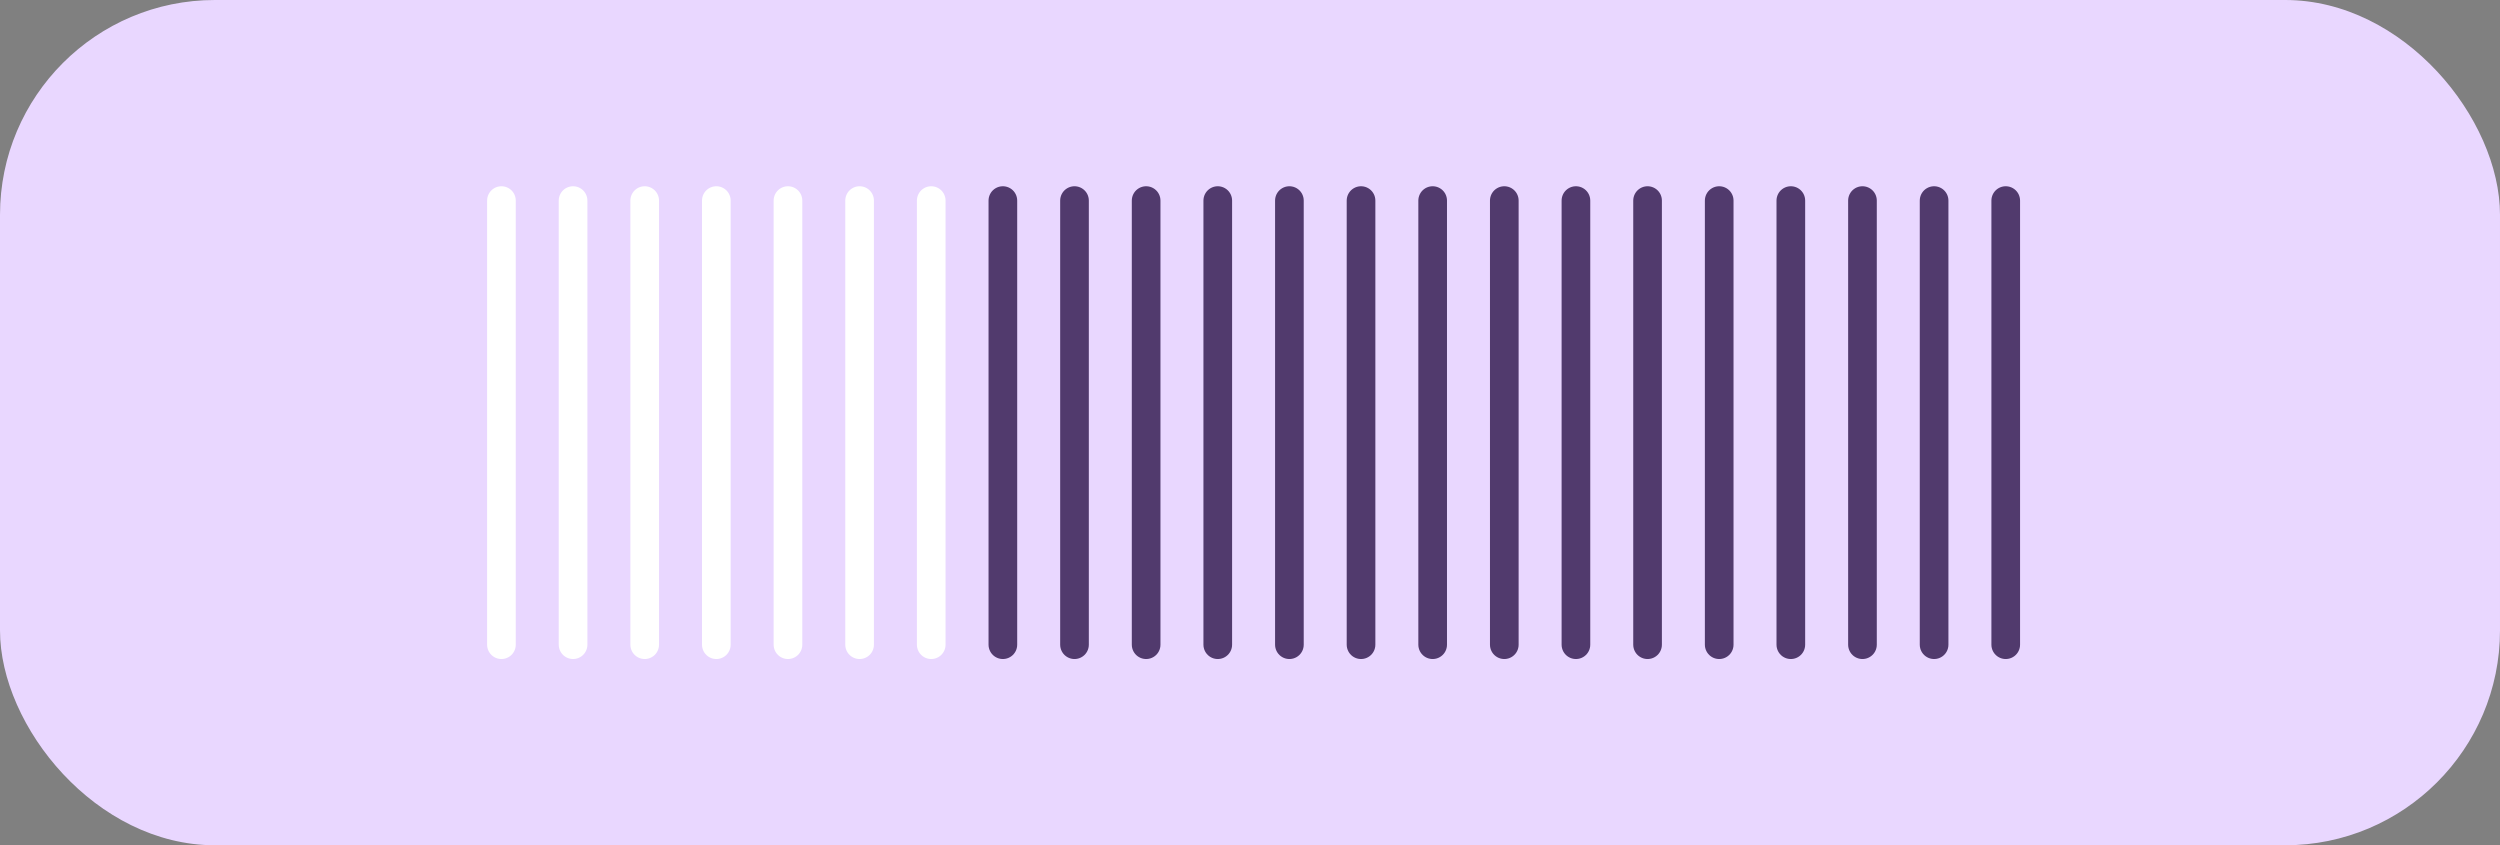<svg width="349" height="118" viewBox="0 0 349 118" fill="none" xmlns="http://www.w3.org/2000/svg">
<rect x="0" y="0" width="349" height="118" fill="#808080" stroke="none"/>
<rect width="349" height="118" rx="30" fill="#E9D7FF"/>
<line x1="70" y1="28" x2="70" y2="90" stroke="white" stroke-width="4" stroke-linecap="round"/>
<line x1="80" y1="28" x2="80" y2="90" stroke="white" stroke-width="4" stroke-linecap="round"/>
<line x1="90" y1="28" x2="90" y2="90" stroke="white" stroke-width="4" stroke-linecap="round"/>
<line x1="100" y1="28" x2="100" y2="90" stroke="white" stroke-width="4" stroke-linecap="round"/>
<line x1="110" y1="28" x2="110" y2="90" stroke="white" stroke-width="4" stroke-linecap="round"/>
<line x1="120" y1="28" x2="120" y2="90" stroke="white" stroke-width="4" stroke-linecap="round"/>
<line x1="130" y1="28" x2="130" y2="90" stroke="white" stroke-width="4" stroke-linecap="round"/>
<line x1="140" y1="28" x2="140" y2="90" stroke="#513A6D" stroke-width="4" stroke-linecap="round"/>
<line x1="150" y1="28" x2="150" y2="90" stroke="#513A6D" stroke-width="4" stroke-linecap="round"/>
<line x1="160" y1="28" x2="160" y2="90" stroke="#513A6D" stroke-width="4" stroke-linecap="round"/>
<line x1="170" y1="28" x2="170" y2="90" stroke="#513A6D" stroke-width="4" stroke-linecap="round"/>
<line x1="180" y1="28" x2="180" y2="90" stroke="#513A6D" stroke-width="4" stroke-linecap="round"/>
<line x1="190" y1="28" x2="190" y2="90" stroke="#513A6D" stroke-width="4" stroke-linecap="round"/>
<line x1="200" y1="28" x2="200" y2="90" stroke="#513A6D" stroke-width="4" stroke-linecap="round"/>
<line x1="210" y1="28" x2="210" y2="90" stroke="#513A6D" stroke-width="4" stroke-linecap="round"/>
<line x1="220" y1="28" x2="220" y2="90" stroke="#513A6D" stroke-width="4" stroke-linecap="round"/>
<line x1="230" y1="28" x2="230" y2="90" stroke="#513A6D" stroke-width="4" stroke-linecap="round"/>
<line x1="240" y1="28" x2="240" y2="90" stroke="#513A6D" stroke-width="4" stroke-linecap="round"/>
<line x1="250" y1="28" x2="250" y2="90" stroke="#513A6D" stroke-width="4" stroke-linecap="round"/>
<line x1="260" y1="28" x2="260" y2="90" stroke="#513A6D" stroke-width="4" stroke-linecap="round"/>
<line x1="270" y1="28" x2="270" y2="90" stroke="#513A6D" stroke-width="4" stroke-linecap="round"/>
<line x1="280" y1="28" x2="280" y2="90" stroke="#513A6D" stroke-width="4" stroke-linecap="round"/>
</svg>
